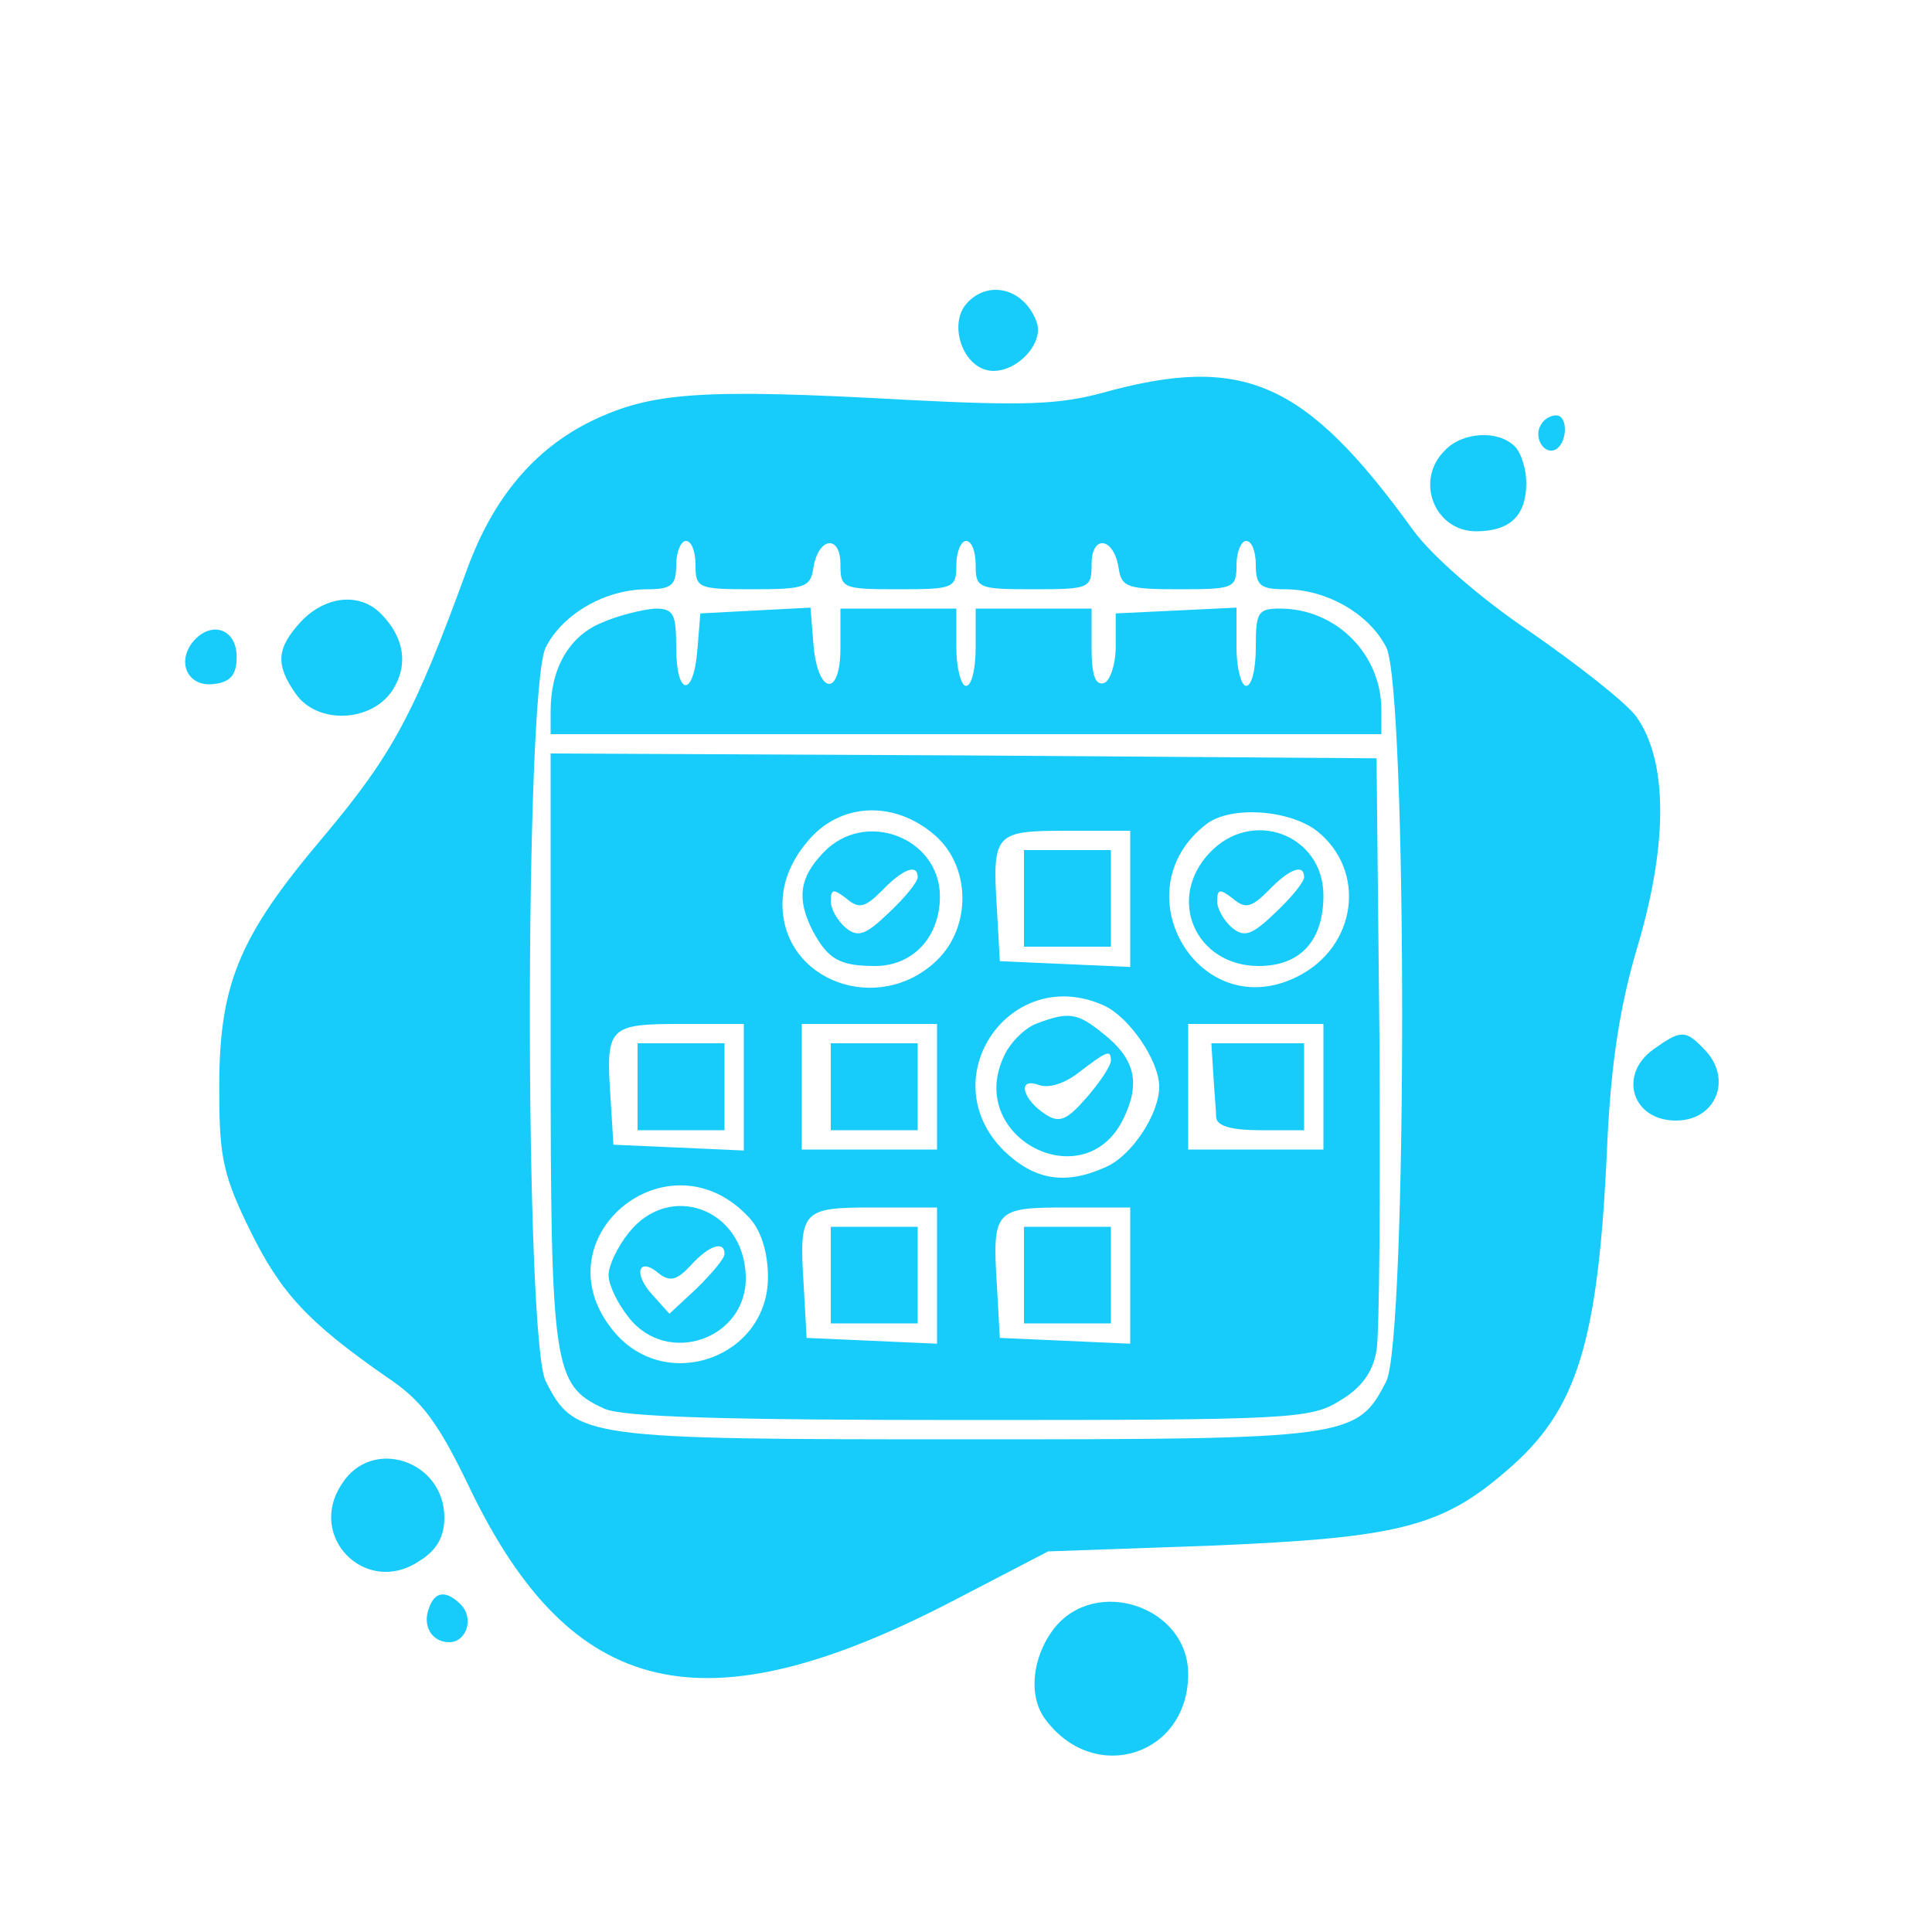 <?xml version="1.0" standalone="no"?>
<!DOCTYPE svg PUBLIC "-//W3C//DTD SVG 20010904//EN"
 "http://www.w3.org/TR/2001/REC-SVG-20010904/DTD/svg10.dtd">
<svg version="1.0" xmlns="http://www.w3.org/2000/svg"
 width="200px" height="200px" viewBox="0 0 200 200"
 preserveAspectRatio="xMidYMid meet">

<g transform="translate(0,200) scale(0.1,-0.1)"
fill="#17ccfa" stroke="none">
<path d="M1000 1685 c-17 -20 -5 -61 21 -68 27 -7 61 26 52 50 -13 35 -51 44
-73 18z"/>
<path d="M1140 1593 c-45 -12 -82 -13 -200 -7 -215 12 -266 8 -328 -22 -59
-29 -101 -79 -128 -152 -55 -151 -77 -192 -149 -278 -89 -105 -109 -154 -108
-267 0 -66 5 -86 32 -141 32 -65 60 -95 142 -152 36 -24 53 -47 86 -116 105
-217 241 -249 498 -116 l100 52 170 6 c191 8 237 19 304 77 74 63 96 132 105
343 4 81 13 140 32 203 31 106 30 190 -2 235 -11 15 -61 54 -110 88 -52 35
-102 79 -121 105 -112 155 -176 183 -323 142z m-420 -178 c0 -24 3 -25 59 -25
54 0 60 2 63 22 5 32 28 35 28 4 0 -25 2 -26 60 -26 57 0 60 1 60 25 0 14 5
25 10 25 6 0 10 -11 10 -25 0 -24 3 -25 60 -25 58 0 60 1 60 26 0 31 23 28 28
-4 3 -20 9 -22 63 -22 56 0 59 1 59 25 0 14 5 25 10 25 6 0 10 -11 10 -25 0
-21 5 -25 30 -25 43 0 87 -25 105 -60 22 -43 22 -717 0 -760 -30 -59 -39 -60
-435 -60 -396 0 -405 1 -435 60 -22 43 -22 717 0 760 18 35 62 60 105 60 25 0
30 4 30 25 0 14 5 25 10 25 6 0 10 -11 10 -25z"/>
<path d="M622 1355 c-33 -14 -52 -47 -52 -91 l0 -24 430 0 430 0 0 25 c0 58
-47 105 -105 105 -23 0 -25 -4 -25 -40 0 -22 -4 -40 -10 -40 -5 0 -10 18 -10
40 l0 41 -62 -3 -63 -3 0 -34 c0 -19 -6 -36 -12 -38 -9 -3 -13 8 -13 36 l0 41
-60 0 -60 0 0 -40 c0 -22 -4 -40 -10 -40 -5 0 -10 18 -10 40 l0 40 -60 0 -60
0 0 -41 c0 -52 -24 -48 -28 5 l-3 37 -57 -3 -57 -3 -3 -37 c-4 -51 -22 -49
-22 2 0 35 -3 40 -22 40 -13 -1 -38 -7 -56 -15z"/>
<path d="M570 915 c0 -332 3 -349 55 -373 18 -9 126 -12 378 -12 331 0 354 1
384 20 22 13 34 29 38 52 3 18 4 164 3 323 l-3 290 -427 3 -428 2 0 -305z
m397 221 c38 -32 39 -95 3 -130 -60 -58 -160 -22 -160 58 0 23 9 45 26 65 33
40 89 43 131 7z m396 4 c52 -41 42 -120 -20 -151 -102 -51 -184 89 -94 158 25
19 85 15 114 -7z m-193 -70 l0 -71 -67 3 -68 3 -3 54 c-5 79 -2 81 73 81 l65
0 0 -70z m-27 -111 c26 -12 57 -57 57 -84 0 -28 -28 -71 -55 -83 -42 -19 -74
-14 -106 17 -75 75 7 194 104 150z m-373 -84 l0 -66 -67 3 -68 3 -3 49 c-5 73
-2 76 73 76 l65 0 0 -65z m200 0 l0 -65 -70 0 -70 0 0 65 0 65 70 0 70 0 0
-65z m400 0 l0 -65 -70 0 -70 0 0 65 0 65 70 0 70 0 0 -65z m-594 -136 c12
-13 19 -36 19 -61 0 -83 -105 -121 -159 -57 -81 96 56 210 140 118z m194 -59
l0 -71 -67 3 -68 3 -3 54 c-5 79 -2 81 73 81 l65 0 0 -70z m200 0 l0 -71 -67
3 -68 3 -3 54 c-5 79 -2 81 73 81 l65 0 0 -70z"/>
<path d="M852 1117 c-25 -26 -27 -48 -11 -80 16 -30 28 -37 65 -37 39 0 67 30
67 72 0 61 -78 91 -121 45z m98 -25 c0 -5 -13 -21 -30 -37 -24 -23 -32 -26
-45 -15 -8 7 -15 19 -15 27 0 13 3 13 16 3 13 -11 19 -10 37 8 22 23 37 28 37
14z"/>
<path d="M1252 1117 c-45 -48 -14 -117 51 -117 43 0 67 26 67 73 0 63 -74 91
-118 44z m98 -25 c0 -5 -13 -21 -30 -37 -24 -23 -32 -26 -45 -15 -8 7 -15 19
-15 27 0 13 3 13 16 3 13 -11 19 -10 37 8 22 23 37 28 37 14z"/>
<path d="M1060 1070 l0 -50 45 0 45 0 0 50 0 50 -45 0 -45 0 0 -50z"/>
<path d="M1072 940 c-12 -5 -27 -20 -33 -34 -39 -84 84 -147 124 -64 18 37 12
62 -21 88 -27 22 -36 23 -70 10z m78 -38 c0 -5 -11 -22 -25 -38 -20 -23 -28
-27 -42 -18 -24 15 -31 39 -8 31 10 -4 27 1 42 13 29 22 33 24 33 12z"/>
<path d="M660 875 l0 -45 45 0 45 0 0 45 0 45 -45 0 -45 0 0 -45z"/>
<path d="M860 875 l0 -45 45 0 45 0 0 45 0 45 -45 0 -45 0 0 -45z"/>
<path d="M1256 888 c1 -18 3 -39 3 -45 1 -9 17 -13 46 -13 l45 0 0 45 0 45
-48 0 -48 0 2 -32z"/>
<path d="M651 724 c-12 -15 -21 -34 -21 -44 0 -10 9 -29 21 -44 40 -51 123
-22 121 43 -2 70 -79 98 -121 45z m99 -22 c0 -5 -13 -20 -28 -35 l-29 -27 -18
20 c-20 22 -14 40 8 21 11 -8 18 -6 32 9 19 21 35 26 35 12z"/>
<path d="M860 680 l0 -50 45 0 45 0 0 50 0 50 -45 0 -45 0 0 -50z"/>
<path d="M1060 680 l0 -50 45 0 45 0 0 50 0 50 -45 0 -45 0 0 -50z"/>
<path d="M1595 1560 c-8 -13 4 -32 16 -25 12 8 12 35 0 35 -6 0 -13 -4 -16
-10z"/>
<path d="M1496 1534 c-32 -31 -11 -84 32 -84 35 0 52 16 52 50 0 14 -5 31 -12
38 -17 17 -54 15 -72 -4z"/>
<path d="M312 1357 c-26 -28 -27 -45 -6 -75 22 -32 78 -30 100 3 17 26 13 55
-12 80 -22 22 -57 18 -82 -8z"/>
<path d="M200 1336 c-18 -22 -5 -48 22 -44 17 2 23 10 23 28 0 29 -26 38 -45
16z"/>
<path d="M1712 914 c-37 -26 -23 -74 23 -74 42 0 59 44 29 74 -19 20 -24 20
-52 0z"/>
<path d="M354 464 c-37 -55 25 -117 80 -80 18 11 26 25 26 45 0 59 -75 84
-106 35z"/>
<path d="M444 335 c-7 -18 3 -35 21 -35 18 0 26 25 12 39 -15 15 -27 14 -33
-4z"/>
<path d="M1091 314 c-23 -30 -27 -71 -8 -95 51 -67 147 -36 147 48 0 70 -96
102 -139 47z"/>
</g>
</svg>

